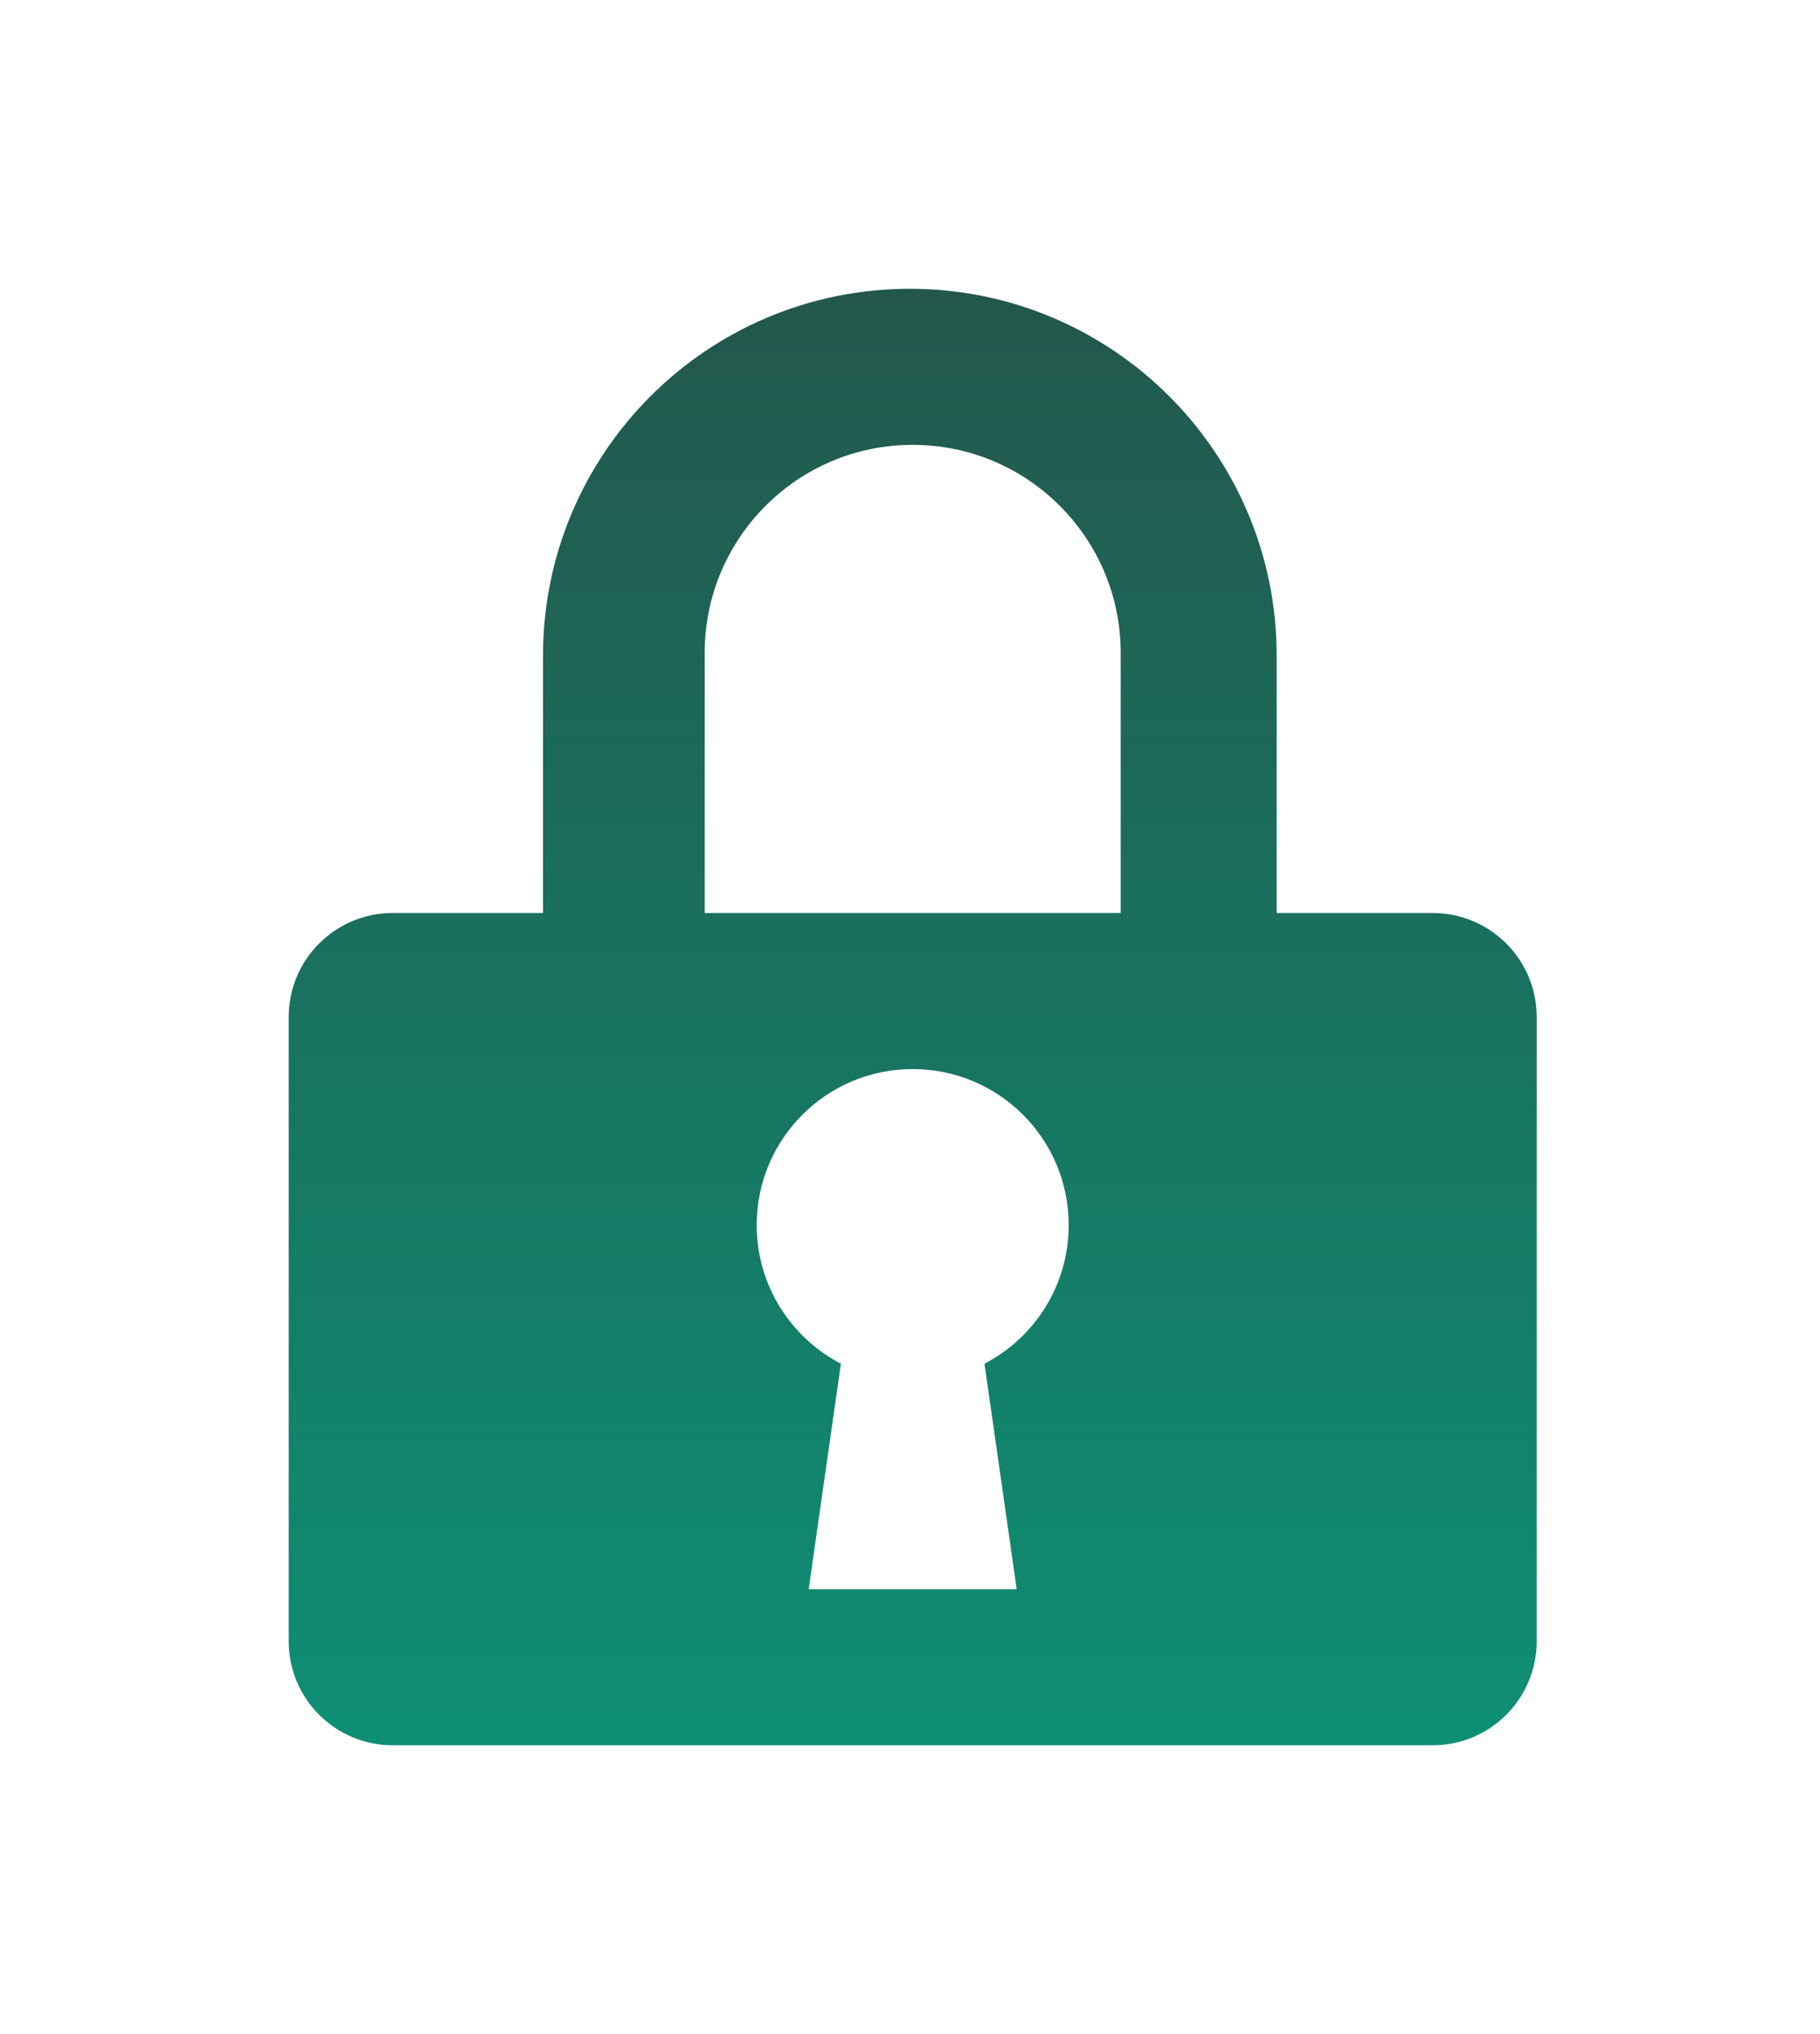<svg width="145" height="162" viewBox="0 0 145 162" fill="none" xmlns="http://www.w3.org/2000/svg">
<path d="M114.143 72.714H101.714V52.227C101.714 36.085 88.629 23 72.488 23C56.347 23 43.261 36.085 43.261 52.227V72.714H31.286C26.71 72.714 23 76.424 23 81V130.714C23 135.29 26.71 139 31.286 139H114.143C118.719 139 122.429 135.29 122.429 130.714V81C122.429 76.424 118.719 72.714 114.143 72.714ZM78.434 108.608L81 126.571H64.428L66.995 108.608C63.009 106.537 60.286 102.373 60.286 97.571C60.286 90.707 65.85 85.143 72.714 85.143C79.579 85.143 85.143 90.707 85.143 97.571C85.143 102.373 82.42 106.538 78.434 108.608ZM89.286 72.714H56.143V52C56.143 42.848 63.563 35.429 72.714 35.429C81.866 35.429 89.286 42.848 89.286 52V72.714Z" fill="url(#paint0_linear_2011_2)"/>
<defs>
<linearGradient id="paint0_linear_2011_2" x1="72.714" y1="139" x2="72.714" y2="23" gradientUnits="userSpaceOnUse">
<stop stop-color="#0E8F74"/>
<stop offset="1" stop-color="#23574C"/>
</linearGradient>
</defs>
</svg>
